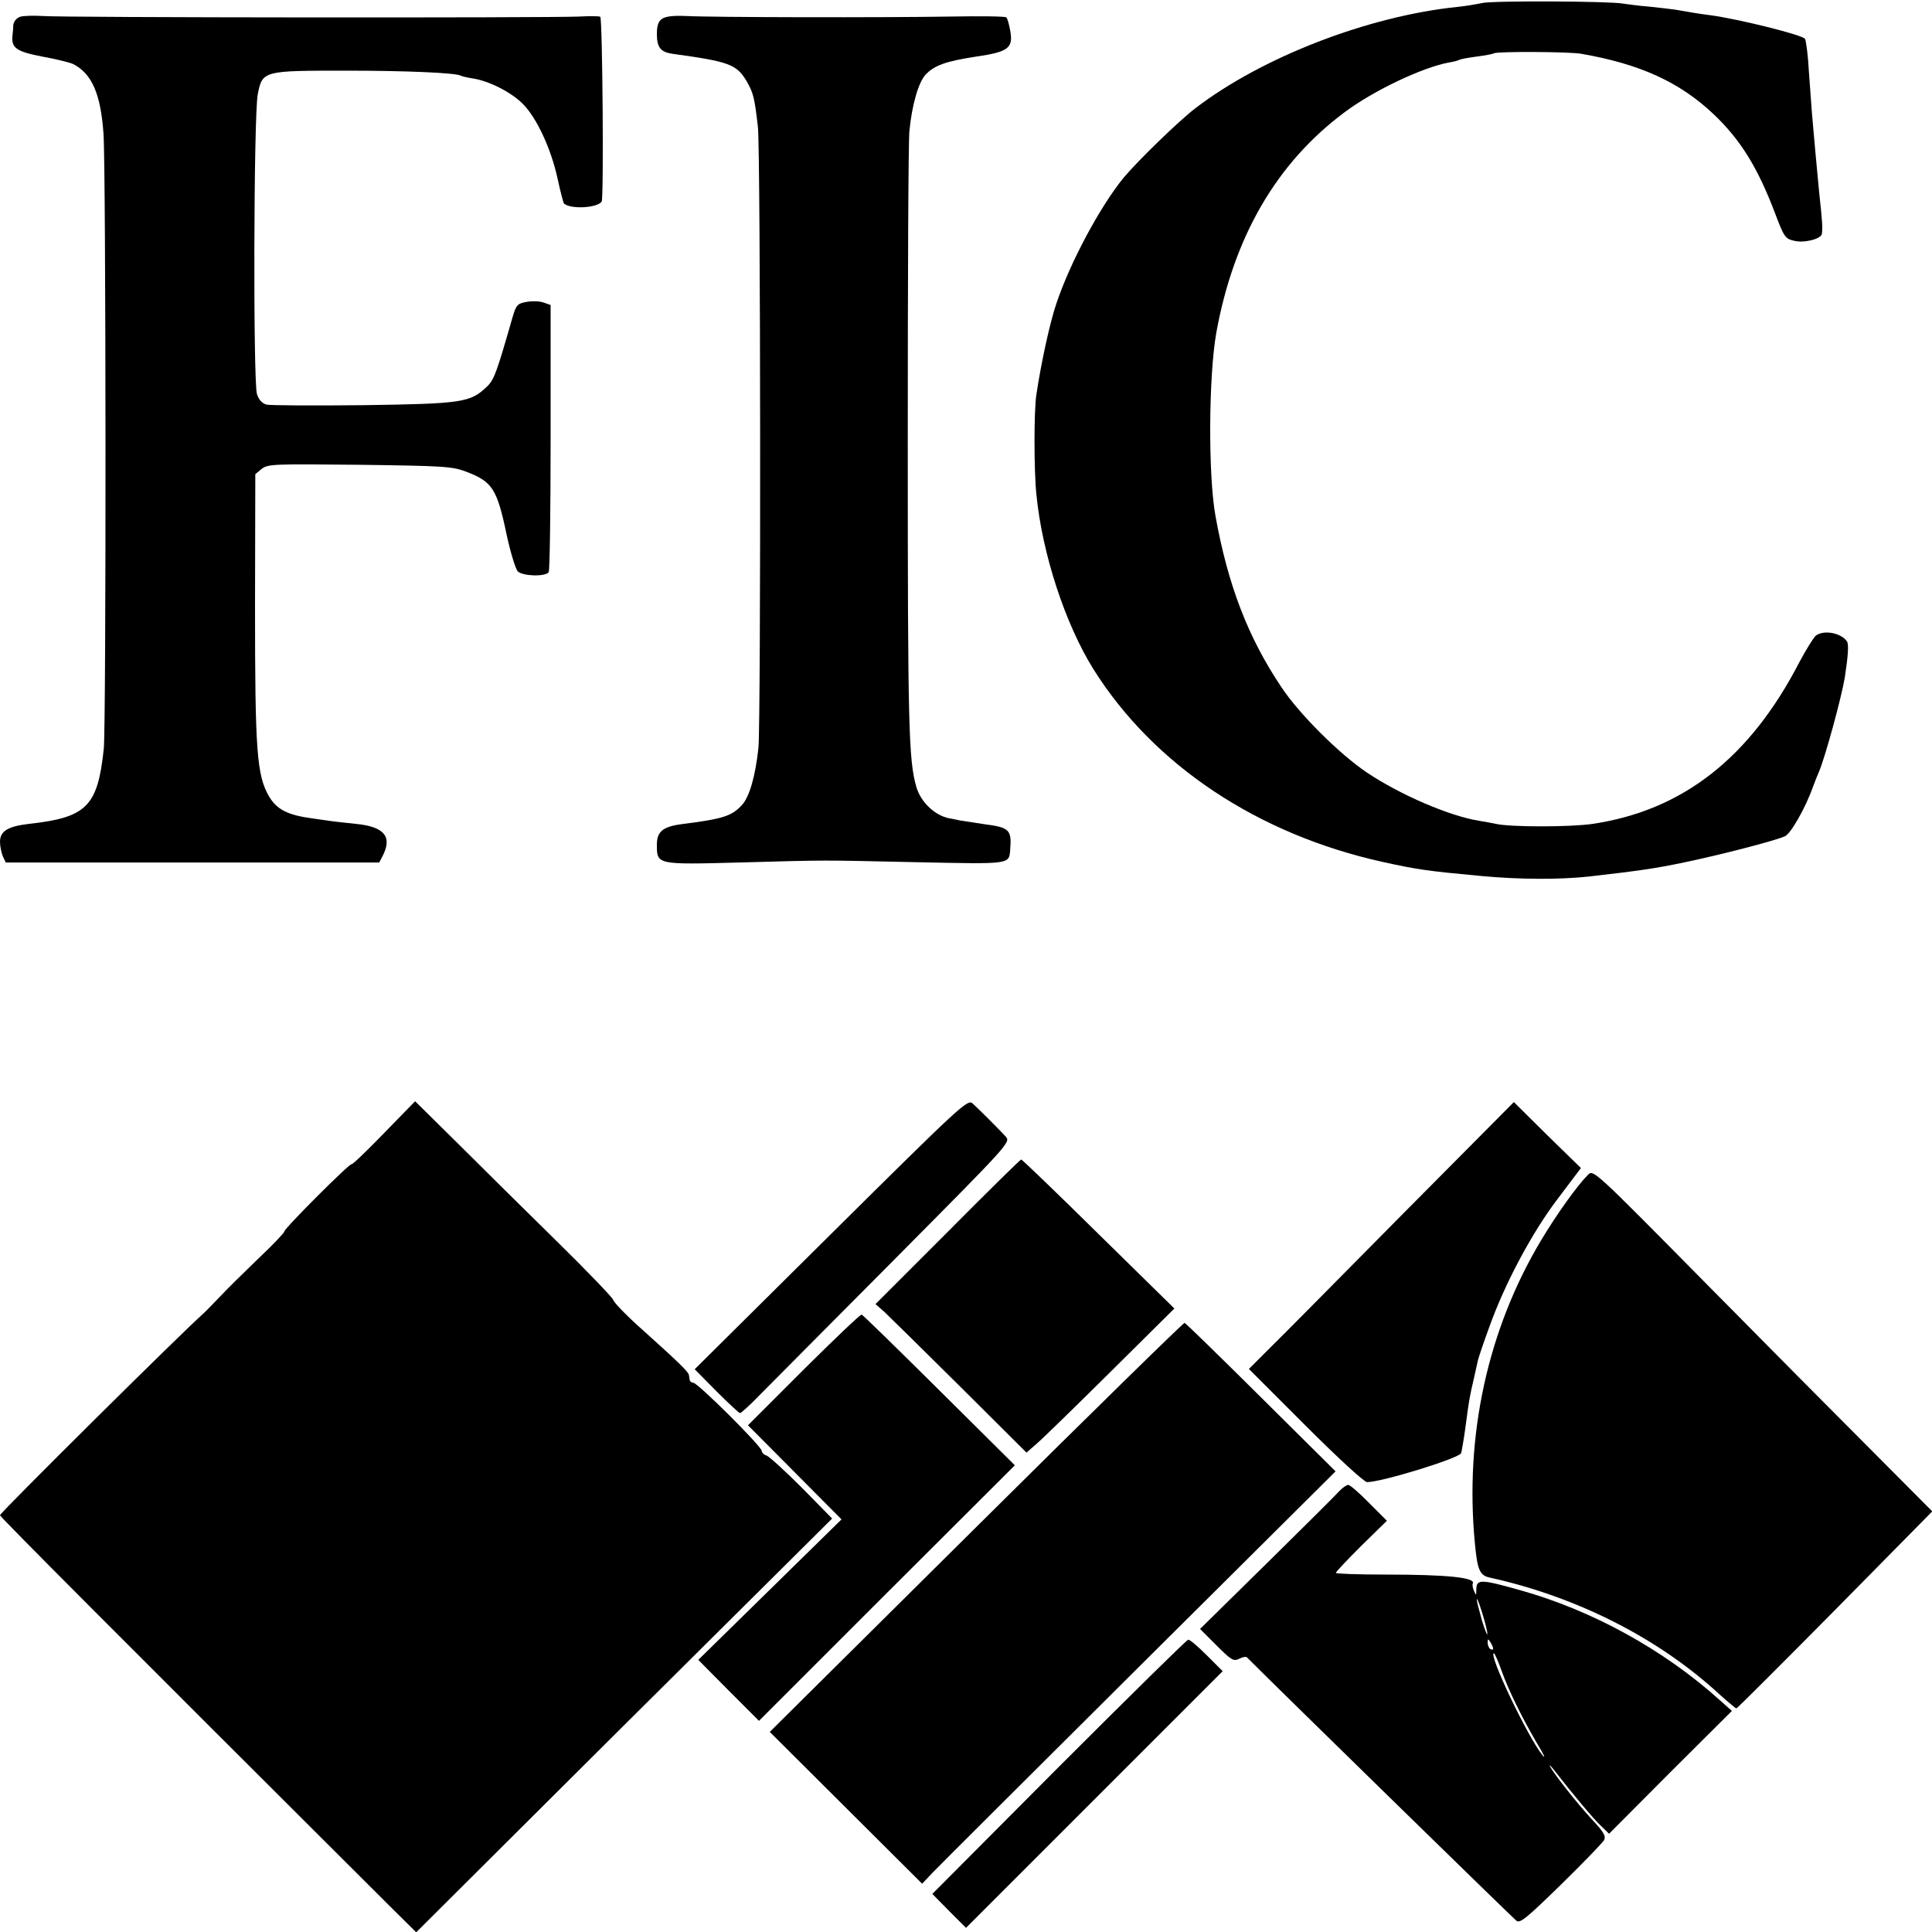 <?xml version="1.0" standalone="no"?>
<!DOCTYPE svg PUBLIC "-//W3C//DTD SVG 20010904//EN"
 "http://www.w3.org/TR/2001/REC-SVG-20010904/DTD/svg10.dtd">
<svg version="1.0" xmlns="http://www.w3.org/2000/svg"
 width="700pt" height="700pt" viewBox="0 0 700 700"
 preserveAspectRatio="xMidYMid meet">
<g transform="translate(0,700) scale(0.1,-0.1)"
fill="#000000" stroke="none">
<path d="M5370 6989 c-19 -4 -59 -11 -89 -14 -323 -33 -709 -182 -951 -368
-61 -47 -207 -189 -259 -251 -85 -104 -194 -307 -244 -457 -23 -68 -55 -214
-72 -329 -9 -56 -9 -275 0 -361 21 -215 104 -469 207 -634 218 -347 595 -598
1048 -698 127 -28 164 -33 358 -51 139 -13 284 -13 387 -2 183 21 241 29 350
52 125 26 324 77 362 94 21 9 74 101 102 180 7 19 17 44 22 55 23 55 81 268
93 340 12 78 15 121 8 131 -21 31 -84 43 -113 21 -8 -7 -35 -50 -60 -97 -179
-346 -422 -536 -748 -585 -82 -12 -300 -12 -351 0 -14 3 -41 8 -60 11 -108 17
-286 94 -406 174 -100 67 -246 212 -311 310 -121 180 -194 370 -239 620 -27
149 -25 507 3 665 63 347 218 614 463 797 106 80 286 165 382 182 15 2 31 7
35 9 5 3 33 8 63 12 30 4 59 9 63 12 12 7 275 6 317 -2 212 -37 355 -102 478
-218 97 -92 159 -191 222 -356 33 -88 38 -96 69 -103 36 -10 100 6 102 25 3
22 2 41 -10 152 -10 102 -16 172 -26 285 -2 25 -7 92 -11 150 -3 58 -10 111
-14 119 -7 14 -240 72 -344 86 -41 5 -86 13 -126 20 -14 2 -56 7 -95 11 -38 3
-81 9 -95 11 -47 9 -475 11 -510 2z"/>
<path d="M72 6939 c-13 -5 -23 -18 -24 -31 0 -13 -2 -30 -3 -38 -4 -44 15 -57
108 -75 51 -9 101 -22 112 -27 68 -35 100 -108 110 -253 9 -118 10 -2144 1
-2228 -22 -209 -62 -249 -271 -272 -76 -9 -105 -26 -105 -65 0 -16 5 -39 10
-52 l11 -23 677 0 676 0 13 25 c35 69 5 105 -98 115 -41 4 -81 9 -89 10 -8 1
-40 6 -70 10 -88 12 -127 32 -155 79 -45 77 -51 167 -51 689 l1 479 23 19 c23
18 42 18 355 15 306 -4 336 -6 386 -25 95 -36 112 -62 147 -230 14 -64 32
-123 40 -131 18 -18 101 -20 112 -3 4 6 7 226 7 489 l0 479 -26 9 c-14 5 -42
6 -62 2 -33 -6 -37 -11 -51 -59 -57 -199 -66 -224 -93 -249 -59 -56 -88 -61
-445 -66 -181 -2 -339 -1 -352 2 -16 4 -28 17 -35 38 -14 46 -12 1012 3 1087
17 85 20 85 321 85 220 0 396 -8 414 -18 3 -2 23 -7 43 -10 60 -9 140 -50 182
-92 50 -50 102 -161 126 -270 10 -47 21 -88 23 -91 23 -22 122 -17 137 7 8 13
3 660 -5 669 -3 3 -38 3 -78 1 -109 -5 -1873 -4 -1943 2 -33 2 -71 1 -82 -3z"/>
<path d="M2399 6932 c-14 -9 -19 -25 -19 -56 0 -48 14 -65 57 -71 204 -28 232
-38 268 -99 25 -43 29 -61 41 -166 10 -89 11 -2157 2 -2249 -11 -104 -33 -179
-60 -208 -37 -40 -68 -50 -218 -69 -68 -9 -90 -27 -90 -74 0 -73 -2 -73 299
-65 330 9 278 9 647 1 334 -7 330 -8 334 44 6 74 -2 82 -95 94 -28 4 -66 10
-85 13 -19 4 -37 8 -40 8 -53 10 -104 59 -120 114 -28 97 -31 223 -31 1247 0
583 2 1092 6 1130 9 92 32 174 58 203 32 34 73 49 184 66 117 17 135 31 123
95 -4 22 -10 44 -14 47 -3 4 -95 5 -204 3 -244 -4 -863 -3 -956 2 -45 2 -74
-1 -87 -10z"/>
<path d="M3011 2529 l-494 -490 79 -80 c43 -43 82 -79 85 -79 4 0 33 26 64 58
31 31 250 252 487 490 428 431 430 433 412 454 -24 26 -95 97 -120 120 -18 16
-39 -3 -513 -473z"/>
<path d="M1391 2894 c-62 -64 -114 -114 -117 -112 -5 6 -244 -233 -244 -244 0
-5 -43 -50 -97 -101 -53 -51 -115 -112 -137 -136 -23 -24 -49 -51 -59 -60 -73
-64 -737 -722 -737 -731 0 -6 438 -445 1409 -1413 l99 -98 753 750 754 749
-109 111 c-61 61 -118 113 -128 117 -10 3 -18 11 -18 17 0 16 -232 247 -248
247 -6 0 -13 5 -13 10 -1 6 -2 14 -3 18 -1 11 -36 45 -166 162 -58 51 -106
101 -108 110 -2 8 -94 104 -205 213 -111 109 -272 268 -357 353 l-156 154
-113 -116z"/>
<path d="M5075 2594 c-225 -228 -441 -446 -480 -484 l-70 -70 205 -205 c120
-120 213 -205 223 -205 53 0 333 86 341 105 2 7 10 51 16 97 13 99 15 108 30
173 6 28 13 58 15 67 2 9 20 63 41 120 56 157 155 343 249 466 l83 110 -122
119 -121 120 -410 -413z"/>
<path d="M3434 2537 l-262 -262 32 -28 c17 -16 140 -137 273 -269 l242 -241
38 33 c21 18 142 136 268 261 l230 228 -275 270 c-151 149 -277 270 -280 270
-3 0 -123 -118 -266 -262z"/>
<path d="M5754 2744 c-39 -39 -113 -142 -171 -239 -193 -323 -277 -707 -239
-1099 9 -94 17 -114 54 -122 317 -70 612 -220 832 -423 30 -27 58 -50 61 -51
3 0 164 161 358 357 l352 357 -215 216 c-118 118 -395 397 -614 619 -393 398
-399 404 -418 385z"/>
<path d="M2912 2038 l-202 -202 170 -171 169 -170 -260 -255 -259 -254 110
-111 110 -110 463 463 464 463 -274 272 c-151 150 -277 273 -281 274 -4 2 -98
-88 -210 -199z"/>
<path d="M3537 1467 l-748 -742 276 -275 276 -275 38 40 c21 22 358 358 749
747 l711 707 -270 268 c-148 147 -273 269 -277 270 -4 1 -344 -332 -755 -740z"/>
<path d="M4853 1598 c-11 -13 -129 -130 -263 -262 l-242 -238 60 -60 c54 -54
62 -58 82 -48 12 6 25 9 28 5 88 -89 958 -939 976 -954 13 -11 37 9 162 131
80 78 150 151 156 161 7 15 -1 29 -46 77 -55 60 -136 163 -150 190 -4 8 3 2
16 -15 70 -90 140 -173 167 -199 l31 -30 222 223 223 222 -45 40 c-202 182
-462 325 -724 398 -139 39 -156 40 -157 4 0 -25 -1 -25 -8 -8 -5 11 -7 23 -5
27 13 22 -90 33 -314 33 -100 0 -182 3 -182 6 0 4 42 48 92 98 l93 91 -65 65
c-35 36 -69 65 -75 65 -6 0 -20 -10 -32 -22z m536 -518 c0 -8 -9 14 -20 50
-10 36 -19 70 -18 75 1 15 39 -108 38 -125z m21 -53 c0 -5 -4 -5 -10 -2 -5 3
-10 14 -10 23 0 15 2 15 10 2 5 -8 10 -19 10 -23z m30 -79 c26 -74 77 -176
131 -268 22 -36 30 -54 19 -41 -51 60 -200 371 -177 371 2 0 15 -28 27 -62z"/>
<path d="M3836 598 l-458 -460 61 -62 61 -61 465 465 465 465 -57 57 c-32 32
-62 58 -68 57 -5 0 -216 -208 -469 -461z"/>
</g>
</svg>
